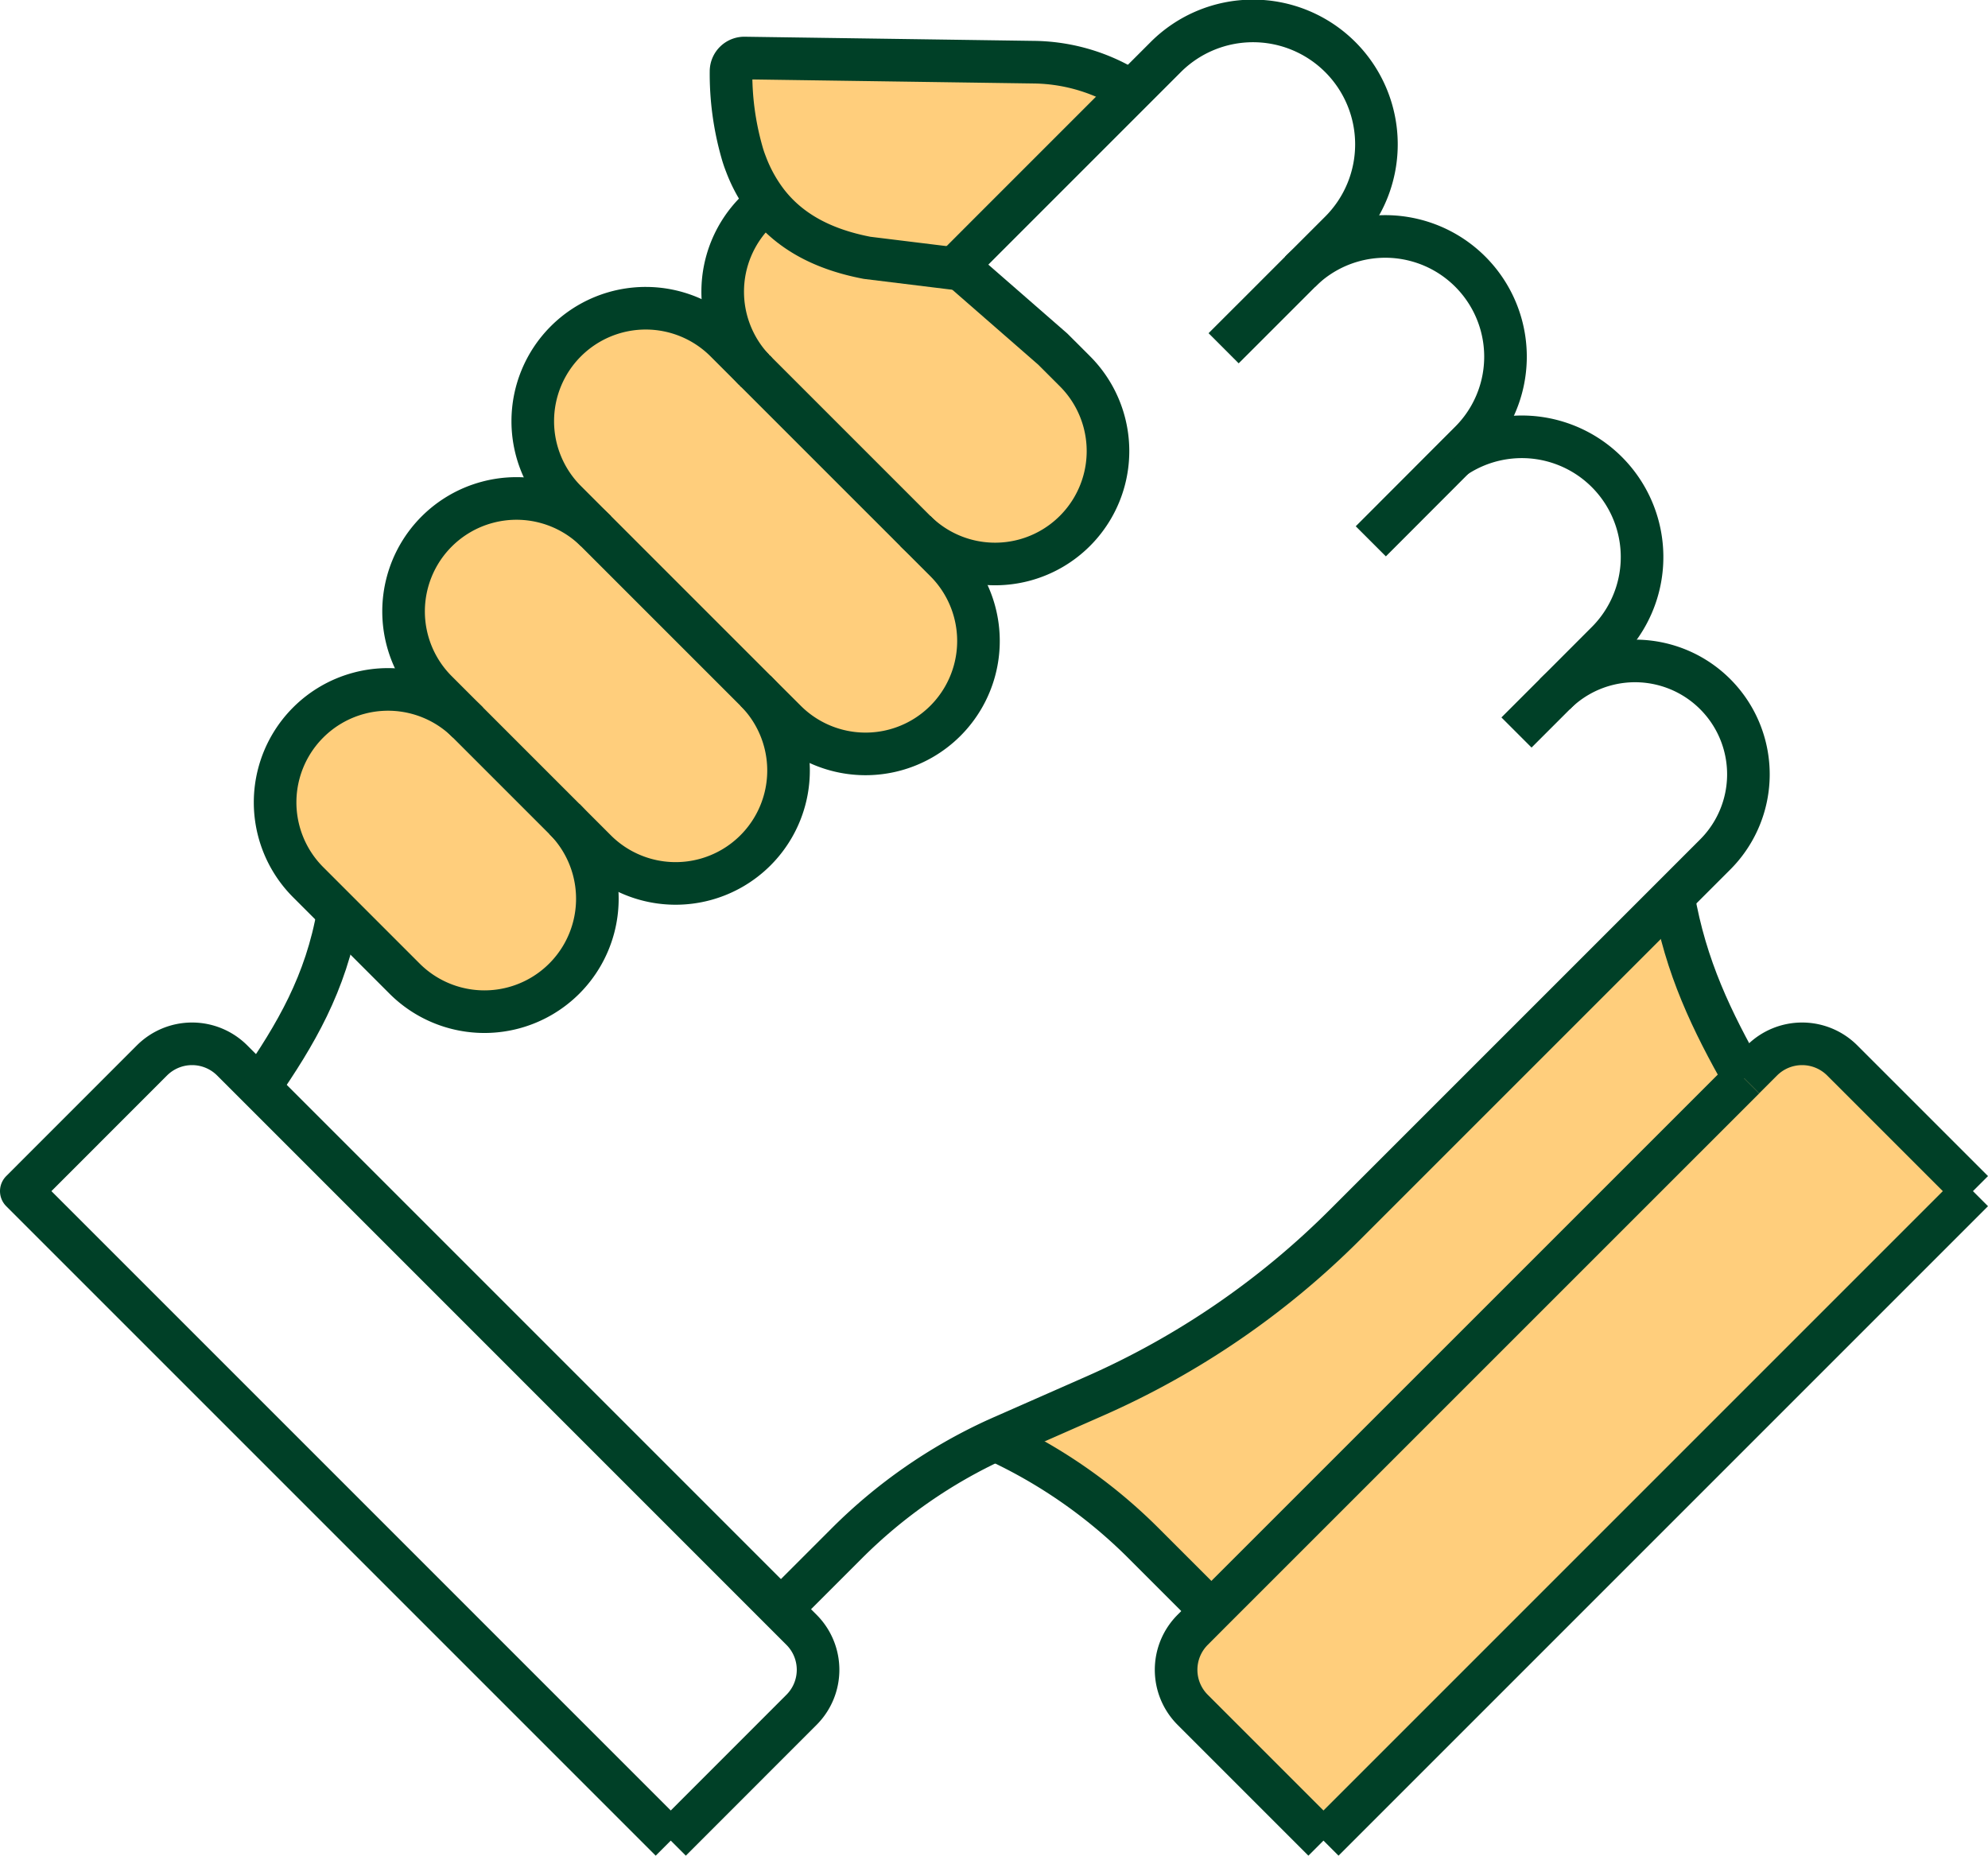 <?xml version="1.0" encoding="UTF-8"?>
<svg xmlns="http://www.w3.org/2000/svg" xmlns:xlink="http://www.w3.org/1999/xlink" id="Group_3" data-name="Group 3" width="559.991" height="522.715" viewBox="0 0 559.991 522.715">
  <defs>
    <clipPath id="clip-path">
      <rect id="Rectangle_1" data-name="Rectangle 1" width="559.991" height="522.715" fill="none"></rect>
    </clipPath>
  </defs>
  <g id="Group_2" data-name="Group 2">
    <g id="Group_1" data-name="Group 1" clip-path="url(#clip-path)">
      <path id="Path_1" data-name="Path 1" d="M372.8,518.472l-36.833-36.833a15.937,15.937,0,0,1,0-22.557l5.257-5.274L491.307,303.744v-.017l5.034-5.034a15.989,15.989,0,0,1,22.574,0l36.833,36.833" fill="#ffce7c"></path>
      <path id="Path_2" data-name="Path 2" d="M372.8,518.472l-36.833-36.833a15.937,15.937,0,0,1,0-22.557l5.257-5.274L491.307,303.744v-.017l5.034-5.034a15.989,15.989,0,0,1,22.574,0l36.833,36.833" fill="none" stroke="#004027" stroke-miterlimit="10" stroke-width="0"></path>
      <line id="Line_1" data-name="Line 1" x1="182.946" y2="182.946" transform="translate(372.802 335.526)" fill="#ffce7c"></line>
      <line id="Line_2" data-name="Line 2" x1="182.946" y2="182.946" transform="translate(372.802 335.526)" fill="none" stroke="#004027" stroke-miterlimit="10" stroke-width="0"></line>
      <path id="Path_3" data-name="Path 3" d="M491.307,303.727v.017L341.226,453.808l-19.087-19.086a144.487,144.487,0,0,0-41.78-29.1l-.018-.017c.808-.343,1.546-.7,2.32-1.031l25.426-11.2a231.781,231.781,0,0,0,70.71-48.326l92.565-92.564c3.452,20.066,10.926,35.287,19.945,51.247" fill="#ffce7c"></path>
      <path id="Path_4" data-name="Path 4" d="M491.307,303.727v.017L341.226,453.808l-19.087-19.086a144.487,144.487,0,0,0-41.78-29.1l-.018-.017c.808-.343,1.546-.7,2.32-1.031l25.426-11.2a231.781,231.781,0,0,0,70.71-48.326l92.565-92.564C474.814,272.546,482.288,287.767,491.307,303.727Z" fill="none" stroke="#004027" stroke-miterlimit="10" stroke-width="0"></path>
      <path id="Path_5" data-name="Path 5" d="M318.789,25.658,277.832,66.614l-8.212,8.229,1.2,1.048-3.47-.43-4.208-.515-18.881-2.319c-12.507-2.388-21.887-7.456-28.226-15.685a42.045,42.045,0,0,1-5.927-10.754c-.172-.43-.327-.859-.482-1.289-.223-.653-.428-1.306-.618-1.976a80.668,80.668,0,0,1-3.092-22.866,3.759,3.759,0,0,1,3.934-3.71l81.414,1.168a51.87,51.87,0,0,1,23.966,6.219Z" fill="#ffce7c"></path>
      <path id="Path_6" data-name="Path 6" d="M318.789,25.658,277.832,66.614l-8.212,8.229,1.2,1.048-3.47-.43-4.208-.515-18.881-2.319c-12.507-2.388-21.887-7.456-28.226-15.685a42.045,42.045,0,0,1-5.927-10.754c-.172-.43-.327-.859-.482-1.289-.223-.653-.428-1.306-.618-1.976a80.668,80.668,0,0,1-3.092-22.866,3.759,3.759,0,0,1,3.934-3.71l81.414,1.168a51.87,51.87,0,0,1,23.966,6.219Z" fill="none" stroke="#004027" stroke-miterlimit="10" stroke-width="0"></path>
      <path id="Path_7" data-name="Path 7" d="M302.8,104.581A31.8,31.8,0,0,1,257.8,149.54v.017L212.654,104.41a1.615,1.615,0,0,1-.241-.241,31.806,31.806,0,0,1,.481-44.5,29.436,29.436,0,0,1,3.144-2.731c6.339,8.229,15.719,13.3,28.226,15.685l18.881,2.319,4.208.515,3.471.43,25.735,22.454Z" fill="#ffce7c"></path>
      <path id="Path_8" data-name="Path 8" d="M302.8,104.581A31.8,31.8,0,0,1,257.8,149.54v.017L212.654,104.41a1.615,1.615,0,0,1-.241-.241,31.806,31.806,0,0,1,.481-44.5,29.436,29.436,0,0,1,3.144-2.731c6.339,8.229,15.719,13.3,28.226,15.685l18.881,2.319,4.208.515,3.471.43,25.735,22.454Z" fill="none" stroke="#004027" stroke-miterlimit="10" stroke-width="0"></path>
      <path id="Path_9" data-name="Path 9" d="M212.654,104.409,257.8,149.557l8.5,8.5a31.809,31.809,0,0,1-44.977,44.993l-8.52-8.5-44.891-44.89-8.521-8.521A31.815,31.815,0,0,1,204.39,96.145l8.023,8.023a1.615,1.615,0,0,0,.241.241" fill="#ffce7c"></path>
      <path id="Path_10" data-name="Path 10" d="M212.654,104.409,257.8,149.557l8.5,8.5a31.809,31.809,0,0,1-44.977,44.993l-8.52-8.5-44.891-44.89-8.521-8.521A31.815,31.815,0,0,1,204.39,96.145l8.023,8.023A1.615,1.615,0,0,0,212.654,104.409Z" fill="none" stroke="#004027" stroke-miterlimit="10" stroke-width="0"></path>
      <path id="Path_11" data-name="Path 11" d="M212.808,194.551a31.809,31.809,0,1,1-44.994,44.976l-8.864-8.865-27.144-27.143-8.882-8.882a31.809,31.809,0,0,1,44.993-44.976Z" fill="#ffce7c"></path>
      <path id="Path_12" data-name="Path 12" d="M212.808,194.551a31.809,31.809,0,1,1-44.994,44.976l-8.864-8.865-27.144-27.143-8.882-8.882a31.809,31.809,0,0,1,44.993-44.976Z" fill="none" stroke="#004027" stroke-miterlimit="10" stroke-width="0"></path>
      <path id="Path_13" data-name="Path 13" d="M95.283,256.981l-8.47-8.47a31.815,31.815,0,0,1,44.994-44.993l27.143,27.144a31.815,31.815,0,0,1-44.993,44.993Z" fill="#ffce7c"></path>
      <path id="Path_14" data-name="Path 14" d="M95.283,256.981l-8.47-8.47a31.815,31.815,0,0,1,44.994-44.993l27.143,27.144a31.815,31.815,0,0,1-44.993,44.993Z" fill="none" stroke="#004027" stroke-miterlimit="10" stroke-width="0"></path>
      <path id="Path_15" data-name="Path 15" d="M366.257,76.527a33.868,33.868,0,0,1,47.9,47.9l-4.4,4.4-23.621,23.656" fill="none" stroke="#004027" stroke-linejoin="round" stroke-width="12"></path>
      <path id="Path_16" data-name="Path 16" d="M212.654,104.409,257.8,149.557l8.5,8.5a31.809,31.809,0,0,1-44.977,44.993l-8.52-8.5-44.891-44.89-8.521-8.521A31.815,31.815,0,0,1,204.39,96.145l8.023,8.023" fill="none" stroke="#004027" stroke-linejoin="round" stroke-width="12"></path>
      <path id="Path_17" data-name="Path 17" d="M212.808,194.551a31.809,31.809,0,1,1-44.994,44.976l-8.864-8.865-27.144-27.143-8.882-8.882a31.809,31.809,0,0,1,44.993-44.976" fill="none" stroke="#004027" stroke-linejoin="round" stroke-width="12"></path>
      <path id="Path_18" data-name="Path 18" d="M216.038,56.942a29.334,29.334,0,0,0-3.144,2.732,31.8,31.8,0,0,0-.481,44.495,1.615,1.615,0,0,0,.241.241c.086.1.171.189.24.275" fill="none" stroke="#004027" stroke-linejoin="round" stroke-width="12"></path>
      <path id="Path_19" data-name="Path 19" d="M257.8,149.54A31.8,31.8,0,0,0,302.8,104.581l-6.237-6.236L270.823,75.891l-1.2-1.048,8.212-8.229,40.956-40.956,8.607-8.607.859-.859a34.767,34.767,0,1,1,49.185,49.15L366.256,76.527,353.1,89.686,344.678,98.1" fill="none" stroke="#004027" stroke-linejoin="round" stroke-width="12"></path>
      <path id="Path_20" data-name="Path 20" d="M158.95,230.662a31.815,31.815,0,0,1-44.993,44.994L95.283,256.981l-8.47-8.469a31.815,31.815,0,0,1,44.993-44.994" fill="none" stroke="#004027" stroke-linejoin="round" stroke-width="12"></path>
      <path id="Path_21" data-name="Path 21" d="M409.756,128.821a33.872,33.872,0,0,1,42.863,52.054L437.982,195.53" fill="none" stroke="#004027" stroke-linejoin="round" stroke-width="12"></path>
      <path id="Path_22" data-name="Path 22" d="M427.175,206.336l10.806-10.806A31.936,31.936,0,0,1,483.146,240.7l-11.785,11.786L378.8,345.044a231.773,231.773,0,0,1-70.711,48.326l-25.426,11.2c-.773.327-1.512.688-2.319,1.032a144.721,144.721,0,0,0-41.8,29.119l-18.571,18.571" fill="none" stroke="#004027" stroke-linejoin="round" stroke-width="12"></path>
      <path id="Path_23" data-name="Path 23" d="M280.359,405.619a144.5,144.5,0,0,1,41.781,29.1l19.086,19.086" fill="none" stroke="#004027" stroke-linejoin="round" stroke-width="12"></path>
      <path id="Path_24" data-name="Path 24" d="M188.945,518.472,6,335.526l36.815-36.833a15.99,15.99,0,0,1,22.575,0l7.627,7.628L219.973,453.292l5.789,5.79a15.939,15.939,0,0,1,0,22.557l-36.817,36.833" fill="none" stroke="#004027" stroke-linejoin="round" stroke-width="12"></path>
      <path id="Path_25" data-name="Path 25" d="M95.283,256.964v.017c-3.454,20.066-12.078,34.566-22.265,49.34" fill="none" stroke="#004027" stroke-linejoin="round" stroke-width="12"></path>
      <path id="Path_26" data-name="Path 26" d="M555.748,335.526l-36.833-36.833a15.99,15.99,0,0,0-22.575,0l-5.033,5.034" fill="none" stroke="#004027" stroke-linejoin="round" stroke-width="12"></path>
      <line id="Line_3" data-name="Line 3" y1="182.946" x2="182.946" transform="translate(372.802 335.526)" fill="none" stroke="#004027" stroke-linejoin="round" stroke-width="12"></line>
      <path id="Path_27" data-name="Path 27" d="M491.307,303.744,341.226,453.808l-5.257,5.274a15.937,15.937,0,0,0,0,22.557L372.8,518.472" fill="none" stroke="#004027" stroke-linejoin="round" stroke-width="12"></path>
      <path id="Path_28" data-name="Path 28" d="M471.362,252.48c3.453,20.066,10.926,35.286,19.945,51.247v.017" fill="none" stroke="#004027" stroke-linejoin="round" stroke-width="12"></path>
      <path id="Path_29" data-name="Path 29" d="M270.824,75.891l-3.47-.43-4.209-.515-18.88-2.319c-12.507-2.388-21.888-7.456-28.227-15.685a42.073,42.073,0,0,1-5.926-10.754c-.173-.43-.327-.859-.482-1.289-.223-.653-.429-1.3-.618-1.976a80.663,80.663,0,0,1-3.092-22.866,3.759,3.759,0,0,1,3.933-3.71l81.415,1.168a51.875,51.875,0,0,1,23.965,6.219l3.557,1.924" fill="none" stroke="#004027" stroke-linejoin="round" stroke-width="12"></path>
    </g>
  </g>
</svg>
